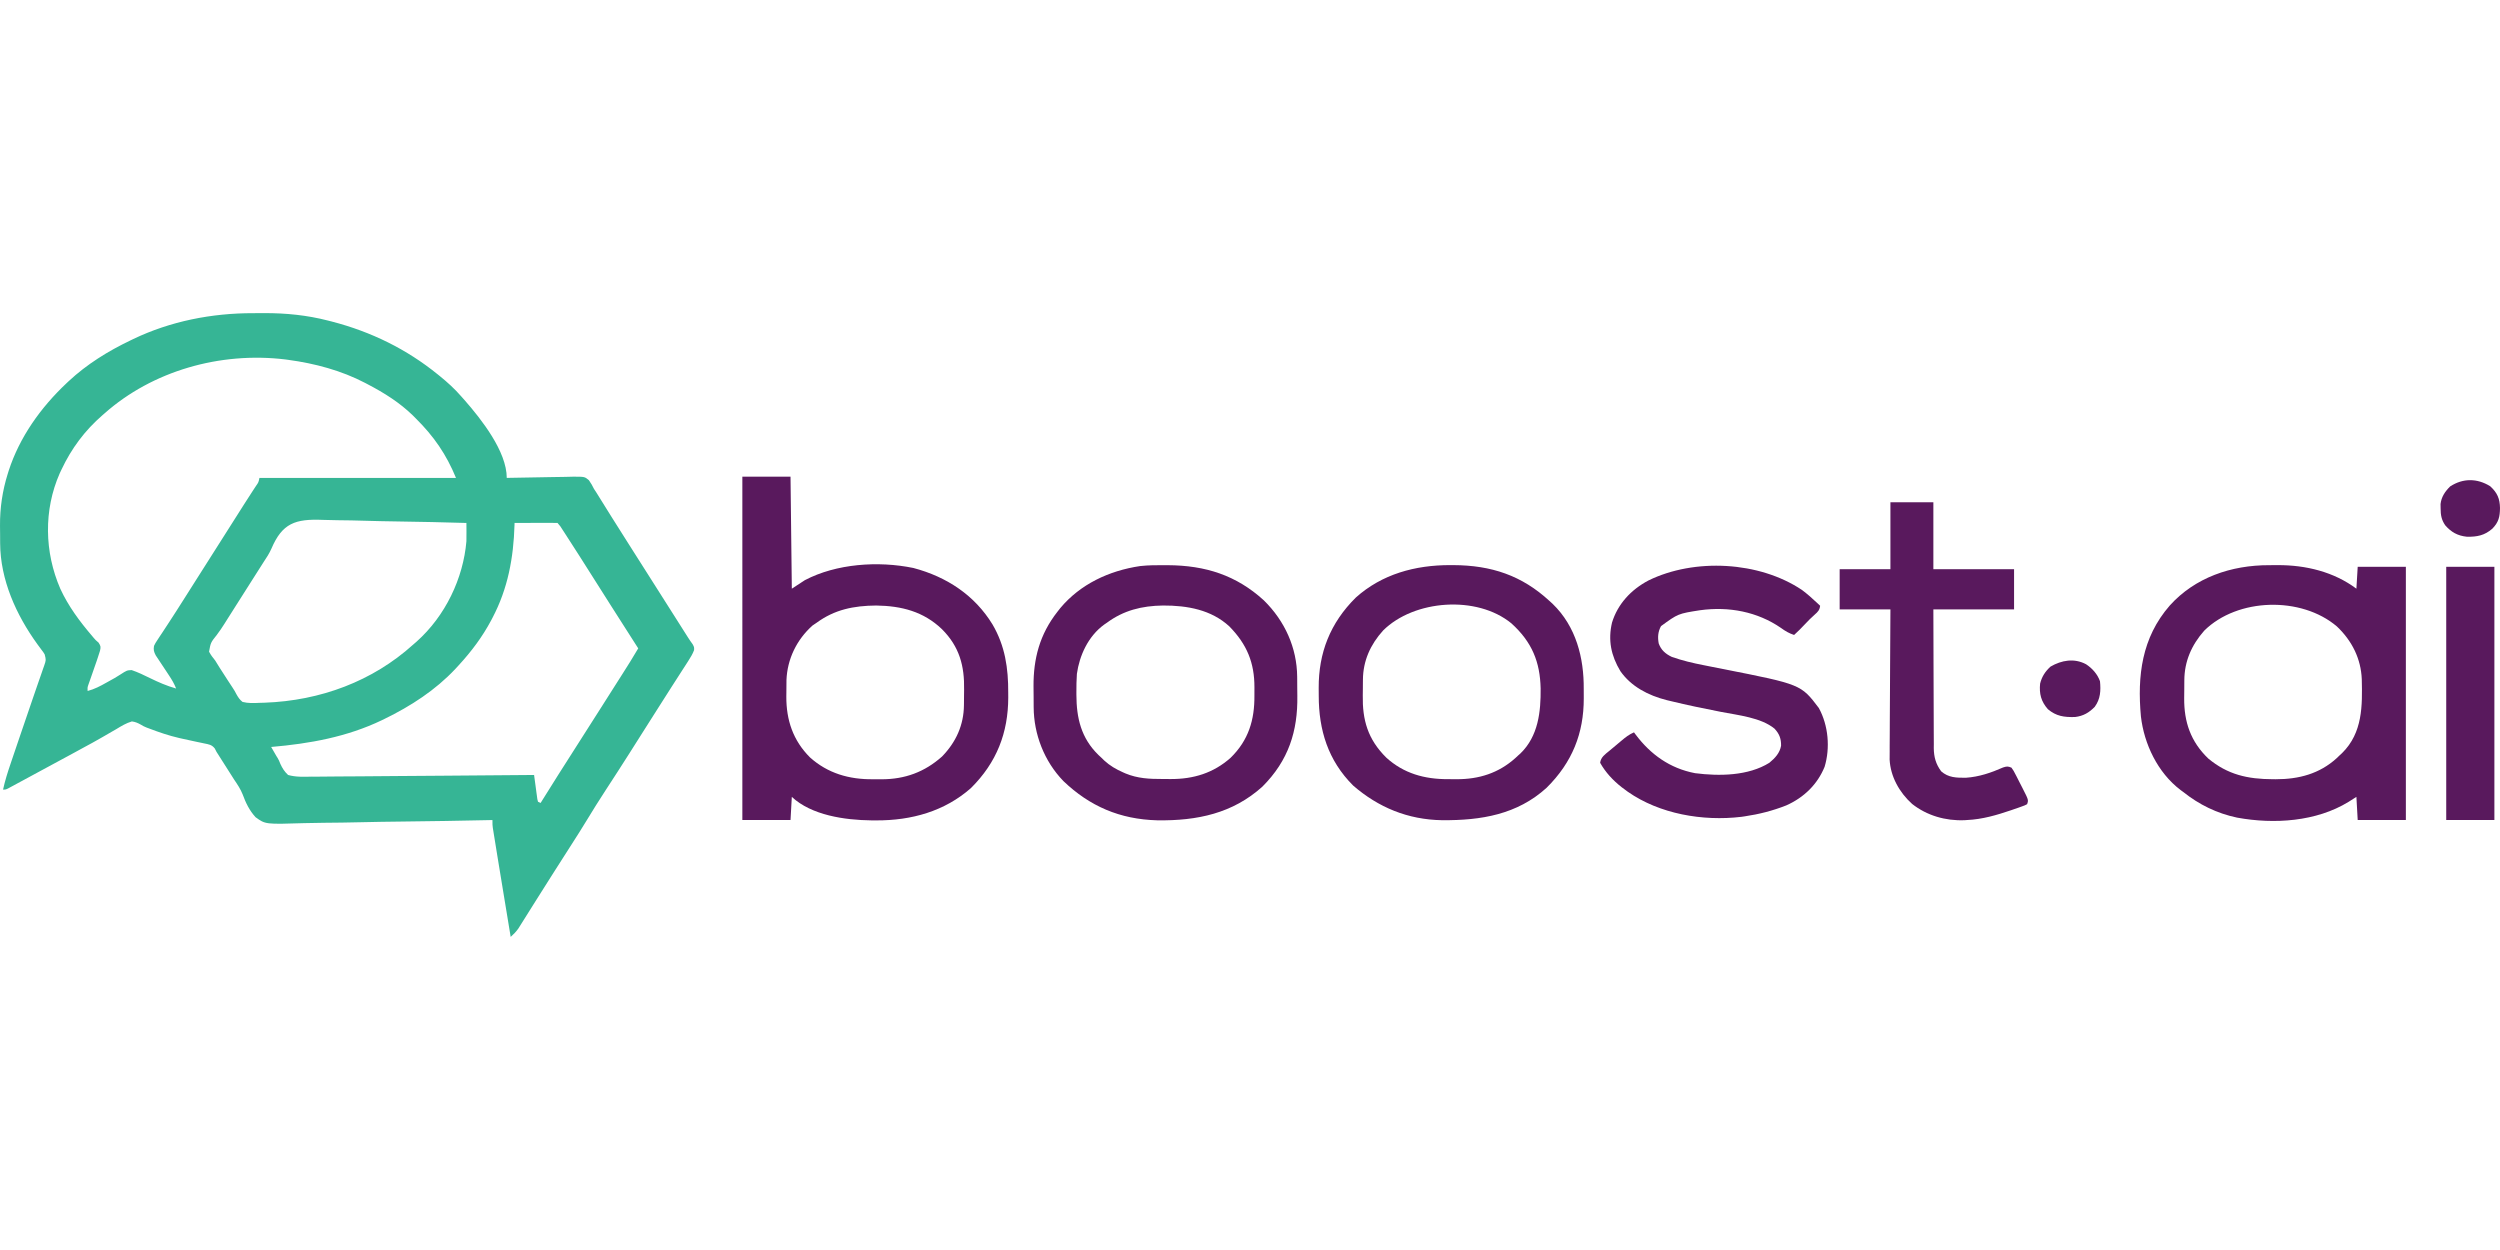 <?xml version="1.0" encoding="UTF-8"?>
<svg xmlns="http://www.w3.org/2000/svg" xmlns:xlink="http://www.w3.org/1999/xlink" version="1.1" id="Layer_1" x="0px" y="0px" viewBox="0 0 400 200" style="enable-background:new 0 0 400 200;" xml:space="preserve">
<g>
	<g>
		<defs>
			<rect id="SVGID_1_" x="0.066" y="50.169" width="399.868" height="99.732"></rect>
		</defs>
		<clipPath id="SVGID_00000134963630271388691610000016596328476418158246_">
			<use xlink:href="#SVGID_1_" style="overflow:visible;"></use>
		</clipPath>
		<g style="clip-path:url(#SVGID_00000134963630271388691610000016596328476418158246_);">
			<path style="fill:#36B595;" d="M40.542,50.108c0.573,0.001,1.146-0.004,1.719-0.009c3.457-0.012,6.87,0.327,10.21,1.19     c0.198,0.05,0.396,0.1,0.6,0.151c6.348,1.648,11.994,4.431,16.973,8.468c0.113,0.091,0.226,0.182,0.342,0.276     c1.236,1.004,2.375,2.042,3.407,3.23c0.171,0.191,0.341,0.383,0.517,0.58c2.727,3.107,6.772,8.246,6.772,12.471     c0.235-0.006,0.235-0.006,0.474-0.012c1.477-0.035,2.953-0.062,4.431-0.079c0.759-0.009,1.518-0.022,2.278-0.041     c0.733-0.019,1.466-0.03,2.2-0.034c0.415-0.005,0.829-0.019,1.244-0.032c1.84-0.001,1.84-0.001,2.509,0.559     c0.327,0.451,0.578,0.897,0.819,1.393c0.134,0.204,0.267,0.408,0.405,0.619c0.117,0.188,0.233,0.376,0.353,0.569     c0.203,0.326,0.203,0.326,0.41,0.658c0.071,0.114,0.141,0.227,0.214,0.344c0.388,0.625,0.778,1.249,1.168,1.874     c0.082,0.13,0.163,0.26,0.246,0.395c0.892,1.428,1.794,2.85,2.698,4.271c0.082,0.129,0.164,0.258,0.248,0.392     c0.418,0.658,0.836,1.315,1.254,1.973c0.746,1.172,1.49,2.345,2.235,3.518c0.326,0.513,0.651,1.026,0.977,1.54     c0.692,1.089,1.383,2.179,2.075,3.268c0.365,0.575,0.731,1.151,1.096,1.726c0.174,0.274,0.348,0.549,0.522,0.823     c0.242,0.38,0.483,0.761,0.724,1.141c0.137,0.216,0.275,0.433,0.416,0.656c0.235,0.37,0.483,0.734,0.746,1.088     c0.25,0.469,0.25,0.469,0.231,0.94c-0.239,0.635-0.565,1.167-0.936,1.743c-0.116,0.18-0.116,0.18-0.232,0.363     c-0.254,0.396-0.51,0.79-0.765,1.185c-0.18,0.279-0.359,0.559-0.538,0.838c-0.373,0.581-0.746,1.162-1.12,1.742     c-0.77,1.196-1.53,2.396-2.29,3.597c-0.328,0.517-0.656,1.033-0.984,1.55c-0.664,1.046-1.329,2.092-1.991,3.14     c-0.417,0.659-0.835,1.318-1.252,1.977c-0.082,0.129-0.163,0.258-0.247,0.391c-1.248,1.968-2.514,3.926-3.789,5.879     c-1.055,1.617-2.077,3.248-3.075,4.896c-0.761,1.255-1.546,2.495-2.344,3.731c-0.897,1.391-1.785,2.786-2.671,4.183     c-0.252,0.397-0.504,0.794-0.757,1.191c-0.801,1.261-1.6,2.522-2.394,3.788c-0.361,0.575-0.722,1.149-1.084,1.724     c-0.173,0.274-0.345,0.549-0.516,0.824c-0.239,0.382-0.479,0.764-0.72,1.146c-0.136,0.217-0.272,0.435-0.413,0.659     c-0.368,0.522-0.75,0.908-1.228,1.341c-0.257-1.56-0.514-3.12-0.771-4.68c-0.119-0.725-0.239-1.45-0.359-2.175     c-0.319-1.935-0.637-3.871-0.953-5.806c-0.032-0.198-0.032-0.198-0.065-0.399c-0.141-0.866-0.281-1.732-0.42-2.599     c-0.035-0.218-0.071-0.437-0.108-0.662c-0.048-0.3-0.048-0.3-0.097-0.607c-0.042-0.261-0.042-0.261-0.085-0.527     c-0.059-0.466-0.059-0.466-0.059-1.245c-0.189,0.005-0.379,0.008-0.574,0.013c-4.619,0.103-9.237,0.181-13.857,0.229     c-2.234,0.024-4.468,0.057-6.701,0.111c-1.948,0.046-3.895,0.076-5.844,0.087c-1.031,0.007-2.061,0.021-3.091,0.055     c-6.258,0.199-6.258,0.199-7.834-0.947c-0.998-1.094-1.569-2.297-2.065-3.647c-0.34-0.855-0.835-1.596-1.357-2.362     c-0.169-0.263-0.337-0.528-0.504-0.793c-0.163-0.256-0.326-0.513-0.489-0.769c-0.172-0.271-0.344-0.542-0.516-0.812     c-0.439-0.692-0.879-1.383-1.319-2.074c-0.092-0.18-0.184-0.358-0.279-0.544c-0.49-0.609-0.923-0.651-1.711-0.811     c-0.135-0.029-0.271-0.058-0.41-0.088c-0.29-0.061-0.58-0.122-0.871-0.181c-0.76-0.155-1.517-0.325-2.273-0.495     c-0.225-0.051-0.225-0.051-0.455-0.103c-1.638-0.377-3.197-0.913-4.758-1.507c-0.151-0.056-0.302-0.113-0.458-0.171     c-0.448-0.19-0.448-0.19-0.892-0.453c-0.495-0.274-0.859-0.437-1.43-0.517c-0.93,0.273-1.698,0.749-2.512,1.242     c-0.239,0.138-0.478,0.276-0.718,0.412c-0.492,0.281-0.982,0.565-1.471,0.852c-1.055,0.618-2.135,1.197-3.213,1.779     c-0.411,0.225-0.823,0.45-1.234,0.675c-2.003,1.092-4.013,2.175-6.024,3.257c-0.652,0.352-1.304,0.705-1.955,1.058     c-0.4,0.215-0.8,0.432-1.2,0.647c-0.184,0.101-0.368,0.2-0.558,0.304c-0.168,0.09-0.336,0.181-0.509,0.274     c-0.147,0.079-0.293,0.158-0.444,0.24c-0.363,0.168-0.363,0.168-0.779,0.168c0.305-1.389,0.721-2.722,1.182-4.072     c0.075-0.223,0.151-0.445,0.228-0.675c0.161-0.476,0.323-0.953,0.485-1.429c0.254-0.744,0.506-1.489,0.758-2.235     c0.716-2.116,1.435-4.231,2.166-6.341c0.257-0.742,0.513-1.486,0.768-2.228c0.175-0.506,0.353-1.011,0.53-1.518     c0.105-0.304,0.21-0.608,0.314-0.912c0.073-0.203,0.073-0.203,0.147-0.411c0.31-0.906,0.31-0.906,0.085-1.801     c-0.225-0.373-0.225-0.373-0.508-0.74c-0.104-0.141-0.207-0.281-0.314-0.426c-0.111-0.15-0.222-0.299-0.336-0.453     C2.563,98.358,0.06,92.754,0.024,86.956c-0.001-0.15-0.002-0.299-0.004-0.454c-0.002-0.317-0.003-0.633-0.004-0.949     c-0.002-0.471-0.008-0.943-0.015-1.414c-0.021-2.843,0.381-5.598,1.237-8.331c0.052-0.168,0.105-0.337,0.159-0.51     c1.743-5.356,5.092-10.077,9.291-14.026c0.103-0.097,0.206-0.195,0.313-0.295c2.9-2.697,6.262-4.786,9.892-6.523     c0.145-0.07,0.289-0.14,0.438-0.212C27.277,51.393,33.888,50.093,40.542,50.108z M16.727,66.142     c-0.155,0.134-0.155,0.134-0.313,0.271c-2.864,2.483-4.984,5.352-6.56,8.69c-0.1,0.212-0.2,0.423-0.303,0.641     c-2.584,5.877-2.444,12.589,0.095,18.448c1.287,2.791,3.077,5.206,5.099,7.572c0.088,0.104,0.175,0.21,0.266,0.317     c0.285,0.333,0.285,0.333,0.769,0.749c0.361,0.579,0.356,0.672,0.22,1.297c-0.098,0.326-0.204,0.65-0.314,0.973     c-0.064,0.194-0.128,0.388-0.194,0.588c-0.291,0.865-0.596,1.724-0.9,2.585c-0.073,0.21-0.147,0.42-0.222,0.636     c-0.067,0.19-0.134,0.38-0.204,0.575c-0.175,0.496-0.175,0.496-0.146,1.071c1.11-0.294,2.015-0.774,2.994-1.328     c0.149-0.083,0.299-0.166,0.452-0.251c0.149-0.083,0.298-0.166,0.451-0.251c0.148-0.083,0.296-0.166,0.449-0.25     c0.3-0.174,0.595-0.356,0.884-0.545c1.054-0.678,1.054-0.678,1.815-0.716c1.016,0.344,1.958,0.803,2.913,1.271     c1.381,0.676,2.71,1.258,4.204,1.68c-0.298-0.761-0.682-1.414-1.141-2.101c-0.14-0.212-0.279-0.424-0.423-0.643     c-0.221-0.334-0.442-0.667-0.665-1c-0.216-0.324-0.43-0.649-0.643-0.974c-0.192-0.29-0.192-0.29-0.389-0.584     c-0.302-0.584-0.382-0.88-0.28-1.517c0.224-0.458,0.224-0.458,0.544-0.941c0.121-0.184,0.241-0.369,0.365-0.559     c0.134-0.199,0.268-0.4,0.405-0.606c0.214-0.326,0.428-0.654,0.642-0.98c0.152-0.232,0.304-0.464,0.456-0.695     c0.811-1.235,1.602-2.481,2.391-3.728c0.334-0.529,0.67-1.057,1.005-1.585c0.255-0.402,0.51-0.804,0.765-1.207     c0.828-1.306,1.658-2.612,2.487-3.918c0.327-0.515,0.654-1.03,0.981-1.545c0.081-0.128,0.162-0.256,0.246-0.388     c0.516-0.812,1.031-1.625,1.547-2.437c0.353-0.556,0.706-1.113,1.059-1.669c0.166-0.261,0.331-0.522,0.497-0.783     c0.156-0.246,0.312-0.492,0.468-0.738c0.151-0.238,0.302-0.476,0.452-0.713c0.402-0.634,0.807-1.265,1.218-1.894     c0.087-0.134,0.174-0.268,0.264-0.406c0.168-0.258,0.337-0.516,0.506-0.774c0.432-0.613,0.432-0.613,0.572-1.315     c10.378,0,20.756,0,31.448,0c-1.538-3.74-3.515-6.635-6.456-9.545c-0.218-0.219-0.218-0.219-0.439-0.442     c-2.123-2.069-4.602-3.625-7.266-5.012c-0.126-0.067-0.253-0.134-0.383-0.202c-3.801-1.985-8.029-3.114-12.322-3.693     c-0.144-0.02-0.288-0.04-0.436-0.06C35.204,56.245,24.375,59.362,16.727,66.142z M43.427,87.788     c-0.343,0.769-0.787,1.458-1.261,2.161c-0.151,0.236-0.302,0.473-0.451,0.71c-0.15,0.236-0.301,0.472-0.451,0.708     c-0.166,0.26-0.331,0.521-0.497,0.781c-0.256,0.403-0.513,0.807-0.769,1.21c-0.615,0.968-1.23,1.936-1.844,2.904     c-0.176,0.278-0.353,0.556-0.529,0.834c-0.252,0.397-0.504,0.794-0.755,1.191c-0.156,0.246-0.312,0.492-0.468,0.737     c-0.151,0.239-0.301,0.478-0.45,0.717c-0.394,0.631-0.806,1.238-1.257,1.835c-0.984,1.237-0.984,1.237-1.246,2.69     c0.274,0.526,0.602,0.953,0.981,1.418c0.251,0.396,0.498,0.794,0.741,1.194c0.269,0.418,0.538,0.835,0.808,1.253     c0.201,0.313,0.201,0.313,0.406,0.632c0.263,0.409,0.53,0.816,0.801,1.221c0.369,0.569,0.369,0.569,0.649,1.106     c0.282,0.501,0.509,0.847,0.969,1.217c0.919,0.231,1.789,0.193,2.733,0.146c0.261-0.008,0.522-0.014,0.791-0.022     c8.954-0.319,17.301-3.45,23.759-9.28c0.18-0.155,0.36-0.311,0.545-0.472c4.636-4.126,7.49-10.153,7.994-16.084     c0.009-0.517,0.012-1.033,0.009-1.55c-0.001-0.133-0.001-0.266-0.002-0.403c-0.002-0.323-0.004-0.646-0.007-0.969     c-3.67-0.11-7.338-0.192-11.009-0.242c-1.705-0.024-3.409-0.057-5.113-0.11c-1.487-0.047-2.972-0.077-4.46-0.087     c-0.787-0.006-1.572-0.02-2.358-0.054C47.225,82.992,45.163,83.72,43.427,87.788z M82.33,83.673     c-0.003,0.11-0.006,0.221-0.009,0.335c-0.159,5.218-1.043,10.14-3.531,14.859c-0.065,0.124-0.13,0.248-0.197,0.376     c-1.401,2.638-3.161,4.989-5.218,7.221c-0.173,0.188-0.346,0.376-0.525,0.57c-3.173,3.38-7.099,5.933-11.346,8     c-0.139,0.068-0.277,0.135-0.42,0.205c-5.575,2.671-11.509,3.743-17.699,4.275c0.177,0.309,0.355,0.617,0.534,0.925     c0.149,0.258,0.149,0.258,0.3,0.521c0.064,0.101,0.128,0.201,0.194,0.306c0.222,0.39,0.222,0.39,0.448,0.961     c0.334,0.716,0.643,1.21,1.231,1.768c1.254,0.35,2.48,0.296,3.779,0.265c0.388-0.001,0.776-0.001,1.164,0.001     c1.051,0.001,2.102-0.013,3.153-0.029c1.099-0.015,2.199-0.016,3.298-0.019c2.081-0.008,4.161-0.026,6.242-0.05     c2.369-0.026,4.738-0.04,7.108-0.051c4.873-0.024,9.746-0.066,14.618-0.118c0.017,0.129,0.033,0.258,0.051,0.39     c0.077,0.58,0.156,1.16,0.236,1.74c0.026,0.203,0.053,0.406,0.08,0.614c0.04,0.289,0.04,0.289,0.081,0.584     c0.024,0.179,0.048,0.357,0.073,0.541c0.035,0.137,0.069,0.274,0.105,0.415c0.137,0.065,0.275,0.129,0.417,0.195     c0.091-0.145,0.182-0.291,0.275-0.441c1.712-2.741,3.431-5.477,5.181-8.196c1.474-2.291,2.93-4.59,4.389-6.89     c0.623-0.982,1.247-1.965,1.871-2.946c0.268-0.422,0.537-0.844,0.805-1.266c0.171-0.269,0.342-0.537,0.513-0.805     c0.883-1.387,1.762-2.774,2.585-4.193c-0.202-0.314-0.202-0.314-0.408-0.633c-1.333-2.074-2.658-4.153-3.979-6.234     c-0.083-0.131-0.167-0.262-0.252-0.398c-0.87-1.371-1.74-2.742-2.608-4.114c-2.257-3.567-2.257-3.567-4.546-7.115     c-0.092-0.142-0.185-0.283-0.28-0.429c-0.373-0.603-0.373-0.603-0.84-1.141c-0.51-0.017-1.014-0.022-1.524-0.019     c-0.152,0-0.304,0.001-0.461,0.001c-0.488,0.001-0.976,0.003-1.464,0.006c-0.33,0.001-0.66,0.002-0.991,0.003     C83.952,83.666,83.141,83.669,82.33,83.673z"></path>
			<path style="fill:#59195D;" d="M118.777,76.271c2.543,0,5.086,0,7.706,0c0.069,5.914,0.137,11.828,0.209,17.921     c0.687-0.45,1.375-0.9,2.082-1.364c5.042-2.647,11.738-3.107,17.354-1.955c5.417,1.428,9.851,4.42,12.669,9.028     c2.026,3.447,2.543,7.047,2.519,10.945c0.001,0.25,0.003,0.501,0.005,0.759c-0.012,5.632-1.837,10.389-5.979,14.495     c-4.192,3.694-9.482,5.187-15.152,5.163c-0.264-0.001-0.529-0.003-0.801-0.004c-4.208-0.051-9.542-0.807-12.697-3.759     c-0.069,1.221-0.137,2.443-0.209,3.701c-2.542,0-5.085,0-7.706,0C118.777,113.075,118.777,94.947,118.777,76.271z      M130.648,99.646c-0.215,0.145-0.429,0.289-0.65,0.439c-2.566,2.295-4.033,5.412-4.162,8.712c-0.012,0.667-0.016,1.333-0.016,2     c-0.003,0.225-0.006,0.449-0.008,0.68c-0.008,3.7,1.048,6.978,3.795,9.717c2.818,2.522,6.216,3.529,10.077,3.486     c0.44-0.005,0.88,0,1.32,0.005c3.791,0.008,6.947-1.17,9.719-3.639c2.263-2.322,3.476-5.063,3.508-8.215     c0.003-0.234,0.003-0.234,0.006-0.474c0.003-0.331,0.005-0.662,0.007-0.994c0.002-0.333,0.007-0.667,0.012-1.001     c0.071-3.769-0.713-6.87-3.55-9.701c-2.94-2.811-6.437-3.719-10.517-3.779C136.563,96.916,133.537,97.532,130.648,99.646z"></path>
			<path style="fill:#59195D;" d="M363.097,90.429c0.439,0.001,0.879-0.004,1.317-0.009c4.538-0.02,9.019,1.084,12.61,3.771     c0.069-1.157,0.137-2.314,0.209-3.506c2.542,0,5.085,0,7.706,0c0,13.37,0,26.741,0,40.516c-2.543,0-5.086,0-7.706,0     c-0.069-1.221-0.137-2.442-0.209-3.701c-0.416,0.265-0.833,0.531-1.263,0.803c-5.153,3.157-11.882,3.606-17.828,2.517     c-3.247-0.684-6.083-2.089-8.609-4.099c-0.141-0.103-0.281-0.207-0.427-0.313c-3.695-2.798-5.848-7.415-6.349-11.766     c-0.596-6.477,0.115-12.606,4.62-17.764C351.187,92.423,356.959,90.411,363.097,90.429z M352.686,100.897     c-2.052,2.316-3.175,4.934-3.193,7.934c-0.002,0.153-0.003,0.307-0.004,0.464c-0.002,0.324-0.004,0.647-0.005,0.971     c-0.002,0.488-0.008,0.976-0.015,1.463c-0.026,3.736,1.007,6.908,3.853,9.635c3.095,2.573,6.276,3.299,10.335,3.311     c0.15,0.001,0.298,0.002,0.452,0.003c3.727,0.009,7.027-0.883,9.756-3.365c0.15-0.144,0.299-0.288,0.453-0.437     c0.135-0.124,0.269-0.247,0.407-0.375c3.325-3.266,3.254-7.615,3.159-11.822c-0.132-3.263-1.531-6.123-3.984-8.45     C368.197,95.379,358.009,95.642,352.686,100.897z"></path>
			<path style="fill:#59195D;" d="M232.073,90.418c0.151,0,0.301,0,0.457,0.001c6.106,0.023,10.974,1.671,15.371,5.721     c0.167,0.152,0.335,0.304,0.508,0.461c3.787,3.659,5.027,8.69,4.988,13.63c-0.003,0.504,0,1.009,0.005,1.513     c0.008,5.564-1.836,10.236-5.957,14.309c-4.692,4.26-10.43,5.227-16.713,5.179c-5.505-0.088-10.202-2.06-14.215-5.532     c-4.053-4.035-5.519-8.943-5.518-14.367c-0.001-0.421-0.005-0.84-0.008-1.261c-0.024-5.593,1.818-10.382,5.943-14.467     C221.1,91.872,226.409,90.402,232.073,90.418z M221.296,100.88c-2.048,2.265-3.196,4.865-3.226,7.828     c-0.002,0.161-0.003,0.322-0.005,0.487c-0.003,0.341-0.006,0.681-0.007,1.022c-0.003,0.342-0.007,0.686-0.013,1.029     c-0.071,3.933,0.788,7.043,3.773,9.985c2.761,2.51,6.098,3.455,9.872,3.433c0.446-0.002,0.891,0.004,1.337,0.01     c3.637,0.017,6.752-0.992,9.417-3.37c0.227-0.212,0.227-0.212,0.459-0.428c0.116-0.101,0.23-0.201,0.349-0.306     c2.895-2.788,3.285-6.73,3.251-10.404c-0.092-4.252-1.376-7.44-4.678-10.428C236.296,95.197,226.248,95.958,221.296,100.88z"></path>
			<path style="fill:#59195D;" d="M186.398,90.43c0.147,0,0.294,0.001,0.445,0.001c6.031,0.028,10.975,1.616,15.37,5.623     c3.392,3.332,5.296,7.627,5.335,12.215c0.002,0.194,0.003,0.388,0.005,0.587c0.003,0.41,0.006,0.82,0.007,1.231     c0.003,0.413,0.008,0.827,0.013,1.24c0.085,5.645-1.398,10.348-5.594,14.537c-4.731,4.265-10.399,5.479-16.823,5.386     c-5.981-0.158-10.808-2.258-15.005-6.272c-3.099-3.192-4.741-7.539-4.764-11.806c-0.002-0.177-0.003-0.355-0.004-0.536     c-0.002-0.374-0.004-0.748-0.005-1.122c-0.002-0.563-0.008-1.124-0.015-1.687c-0.027-4.437,0.985-8.321,3.814-11.933     c0.159-0.203,0.317-0.405,0.481-0.614c3.171-3.784,7.741-5.966,12.77-6.711C183.748,90.424,185.07,90.423,186.398,90.43z      M177.091,99.646c-0.142,0.097-0.285,0.194-0.433,0.294c-2.556,1.869-3.952,4.951-4.357,7.886     c-0.066,0.987-0.081,1.971-0.078,2.959c0,0.133,0.001,0.266,0.001,0.404c0.014,3.667,0.734,6.899,3.549,9.629     c0.16,0.148,0.321,0.296,0.485,0.45c0.141,0.138,0.282,0.277,0.427,0.419c0.91,0.835,1.867,1.388,3.009,1.894     c0.189,0.084,0.189,0.084,0.382,0.169c1.931,0.803,3.812,0.897,5.906,0.89c0.439,0,0.878,0.005,1.316,0.009     c3.693,0.016,6.861-0.978,9.578-3.381c2.918-2.831,3.864-6.138,3.83-9.963c-0.004-0.445,0-0.89,0.004-1.336     c0.007-3.909-1.186-6.87-4.032-9.761c-2.891-2.648-6.693-3.335-10.596-3.324C182.686,96.933,179.78,97.656,177.091,99.646z"></path>
			<path style="fill:#59195D;" d="M288.304,94.386c0.888,0.662,1.701,1.387,2.499,2.143c0.207,0.193,0.207,0.193,0.417,0.39     c-0.066,0.664-0.347,0.97-0.859,1.412c-0.55,0.492-1.065,0.994-1.562,1.534c-0.557,0.604-1.132,1.174-1.744,1.729     c-0.818-0.268-1.414-0.624-2.095-1.12c-3.768-2.601-8.339-3.47-12.942-2.838c-3.53,0.551-3.53,0.551-6.258,2.545     c-0.493,0.903-0.549,1.786-0.365,2.776c0.38,1.042,1.048,1.642,2.083,2.143c1.675,0.591,3.374,0.992,5.124,1.332     c0.243,0.048,0.485,0.097,0.735,0.147c0.767,0.153,1.535,0.305,2.302,0.456c12.516,2.468,12.516,2.468,15.373,6.245     c1.53,2.789,1.84,6.381,0.924,9.411c-1.132,2.777-3.264,4.893-6.131,6.173c-2.158,0.853-4.351,1.413-6.664,1.753     c-0.174,0.025-0.347,0.051-0.526,0.077c-6.217,0.735-13.078-0.466-18.157-4.007c-0.237-0.176-0.237-0.176-0.478-0.356     c-0.172-0.127-0.345-0.254-0.523-0.386c-1.393-1.096-2.589-2.382-3.434-3.9c0.115-0.902,0.778-1.34,1.472-1.911     c0.122-0.103,0.245-0.206,0.371-0.312c0.245-0.205,0.49-0.409,0.736-0.613c0.288-0.238,0.574-0.48,0.859-0.722     c0.638-0.536,1.194-0.974,1.978-1.311c0.103,0.138,0.207,0.278,0.313,0.421c2.342,3.088,5.392,5.333,9.454,6.111     c3.891,0.501,8.533,0.438,11.893-1.663c0.922-0.757,1.668-1.568,1.874-2.727c0.015-1.106-0.253-1.877-1.041-2.727     c-2.17-1.789-5.842-2.156-8.59-2.693c-2.69-0.528-5.374-1.074-8.032-1.726c-0.307-0.073-0.307-0.073-0.619-0.147     c-2.989-0.757-5.71-2.182-7.431-4.643c-1.494-2.478-2.001-4.966-1.335-7.774c0.901-2.937,3.014-5.25,5.838-6.738     C271.122,89.269,281.465,89.806,288.304,94.386z"></path>
			<path style="fill:#59195D;" d="M302.467,80.362c2.267,0,4.536,0,6.872,0c0,3.535,0,7.071,0,10.713c4.261,0,8.522,0,12.912,0     c0,2.121,0,4.242,0,6.428c-4.261,0-8.522,0-12.912,0c0.008,4.418,0.008,4.418,0.025,8.835c0.008,1.58,0.015,3.16,0.016,4.74     c0,1.252,0.005,2.504,0.013,3.755c0.005,0.661,0.007,1.324,0.006,1.986c-0.002,0.74,0.004,1.481,0.011,2.222     c-0.003,0.326-0.003,0.326-0.006,0.658c0.022,1.423,0.313,2.525,1.184,3.711c1.157,1.024,2.45,1.041,3.966,1.028     c2.096-0.139,4.041-0.808,5.929-1.641c0.599-0.193,0.779-0.213,1.351,0.028c0.347,0.495,0.347,0.495,0.681,1.149     c0.059,0.115,0.119,0.23,0.181,0.348c0.124,0.244,0.247,0.487,0.37,0.732c0.187,0.375,0.379,0.747,0.573,1.119     c0.932,1.83,0.932,1.83,0.695,2.496c-0.373,0.197-0.373,0.197-0.86,0.37c-0.27,0.097-0.27,0.097-0.545,0.196     c-0.194,0.067-0.388,0.133-0.587,0.201c-0.198,0.069-0.394,0.137-0.597,0.208c-2.251,0.767-4.584,1.45-6.992,1.557     c-0.203,0.015-0.203,0.015-0.411,0.03c-3.075,0.13-6.049-0.75-8.401-2.599c-2.058-1.851-3.466-4.403-3.601-7.097     c-0.003-0.448,0-0.897,0.008-1.345c0-0.247,0-0.495-0.001-0.75c0-0.669,0.007-1.337,0.013-2.006     c0.007-0.703,0.008-1.405,0.008-2.108c0.004-1.326,0.012-2.651,0.023-3.977c0.011-1.511,0.017-3.023,0.023-4.534     c0.01-3.105,0.03-6.21,0.053-9.314c-2.681,0-5.361,0-8.123,0c0-2.121,0-4.242,0-6.428c2.681,0,5.36,0,8.123,0     C302.467,87.54,302.467,84.004,302.467,80.362z"></path>
			<path style="fill:#59195D;" d="M391.396,90.686c2.543,0,5.086,0,7.706,0c0,13.37,0,26.741,0,40.516c-2.543,0-5.085,0-7.706,0     C391.396,117.831,391.396,104.461,391.396,90.686z"></path>
			<path style="fill:#59195D;" d="M333.771,106.281c1.025,0.676,1.828,1.6,2.226,2.714c0.146,1.498,0.087,2.82-0.834,4.091     c-0.9,0.928-1.819,1.477-3.165,1.637c-1.754,0.044-2.999-0.128-4.333-1.248c-1.108-1.252-1.405-2.49-1.249-4.091     c0.272-1.104,0.795-1.93,1.666-2.727C329.844,105.631,331.88,105.268,333.771,106.281z"></path>
			<path style="fill:#59195D;" d="M398.425,77.793c1.16,1.055,1.542,1.998,1.575,3.482c-0.016,1.4-0.214,2.291-1.234,3.322     c-1.231,1.067-2.421,1.315-4.077,1.279c-1.5-0.154-2.521-0.756-3.461-1.837c-0.603-0.89-0.726-1.642-0.729-2.691     c-0.004-0.231-0.008-0.462-0.011-0.699c0.127-1.133,0.706-2.001,1.534-2.819C394.082,76.487,396.345,76.511,398.425,77.793z"></path>
		</g>
	</g>
</g>
</svg>
